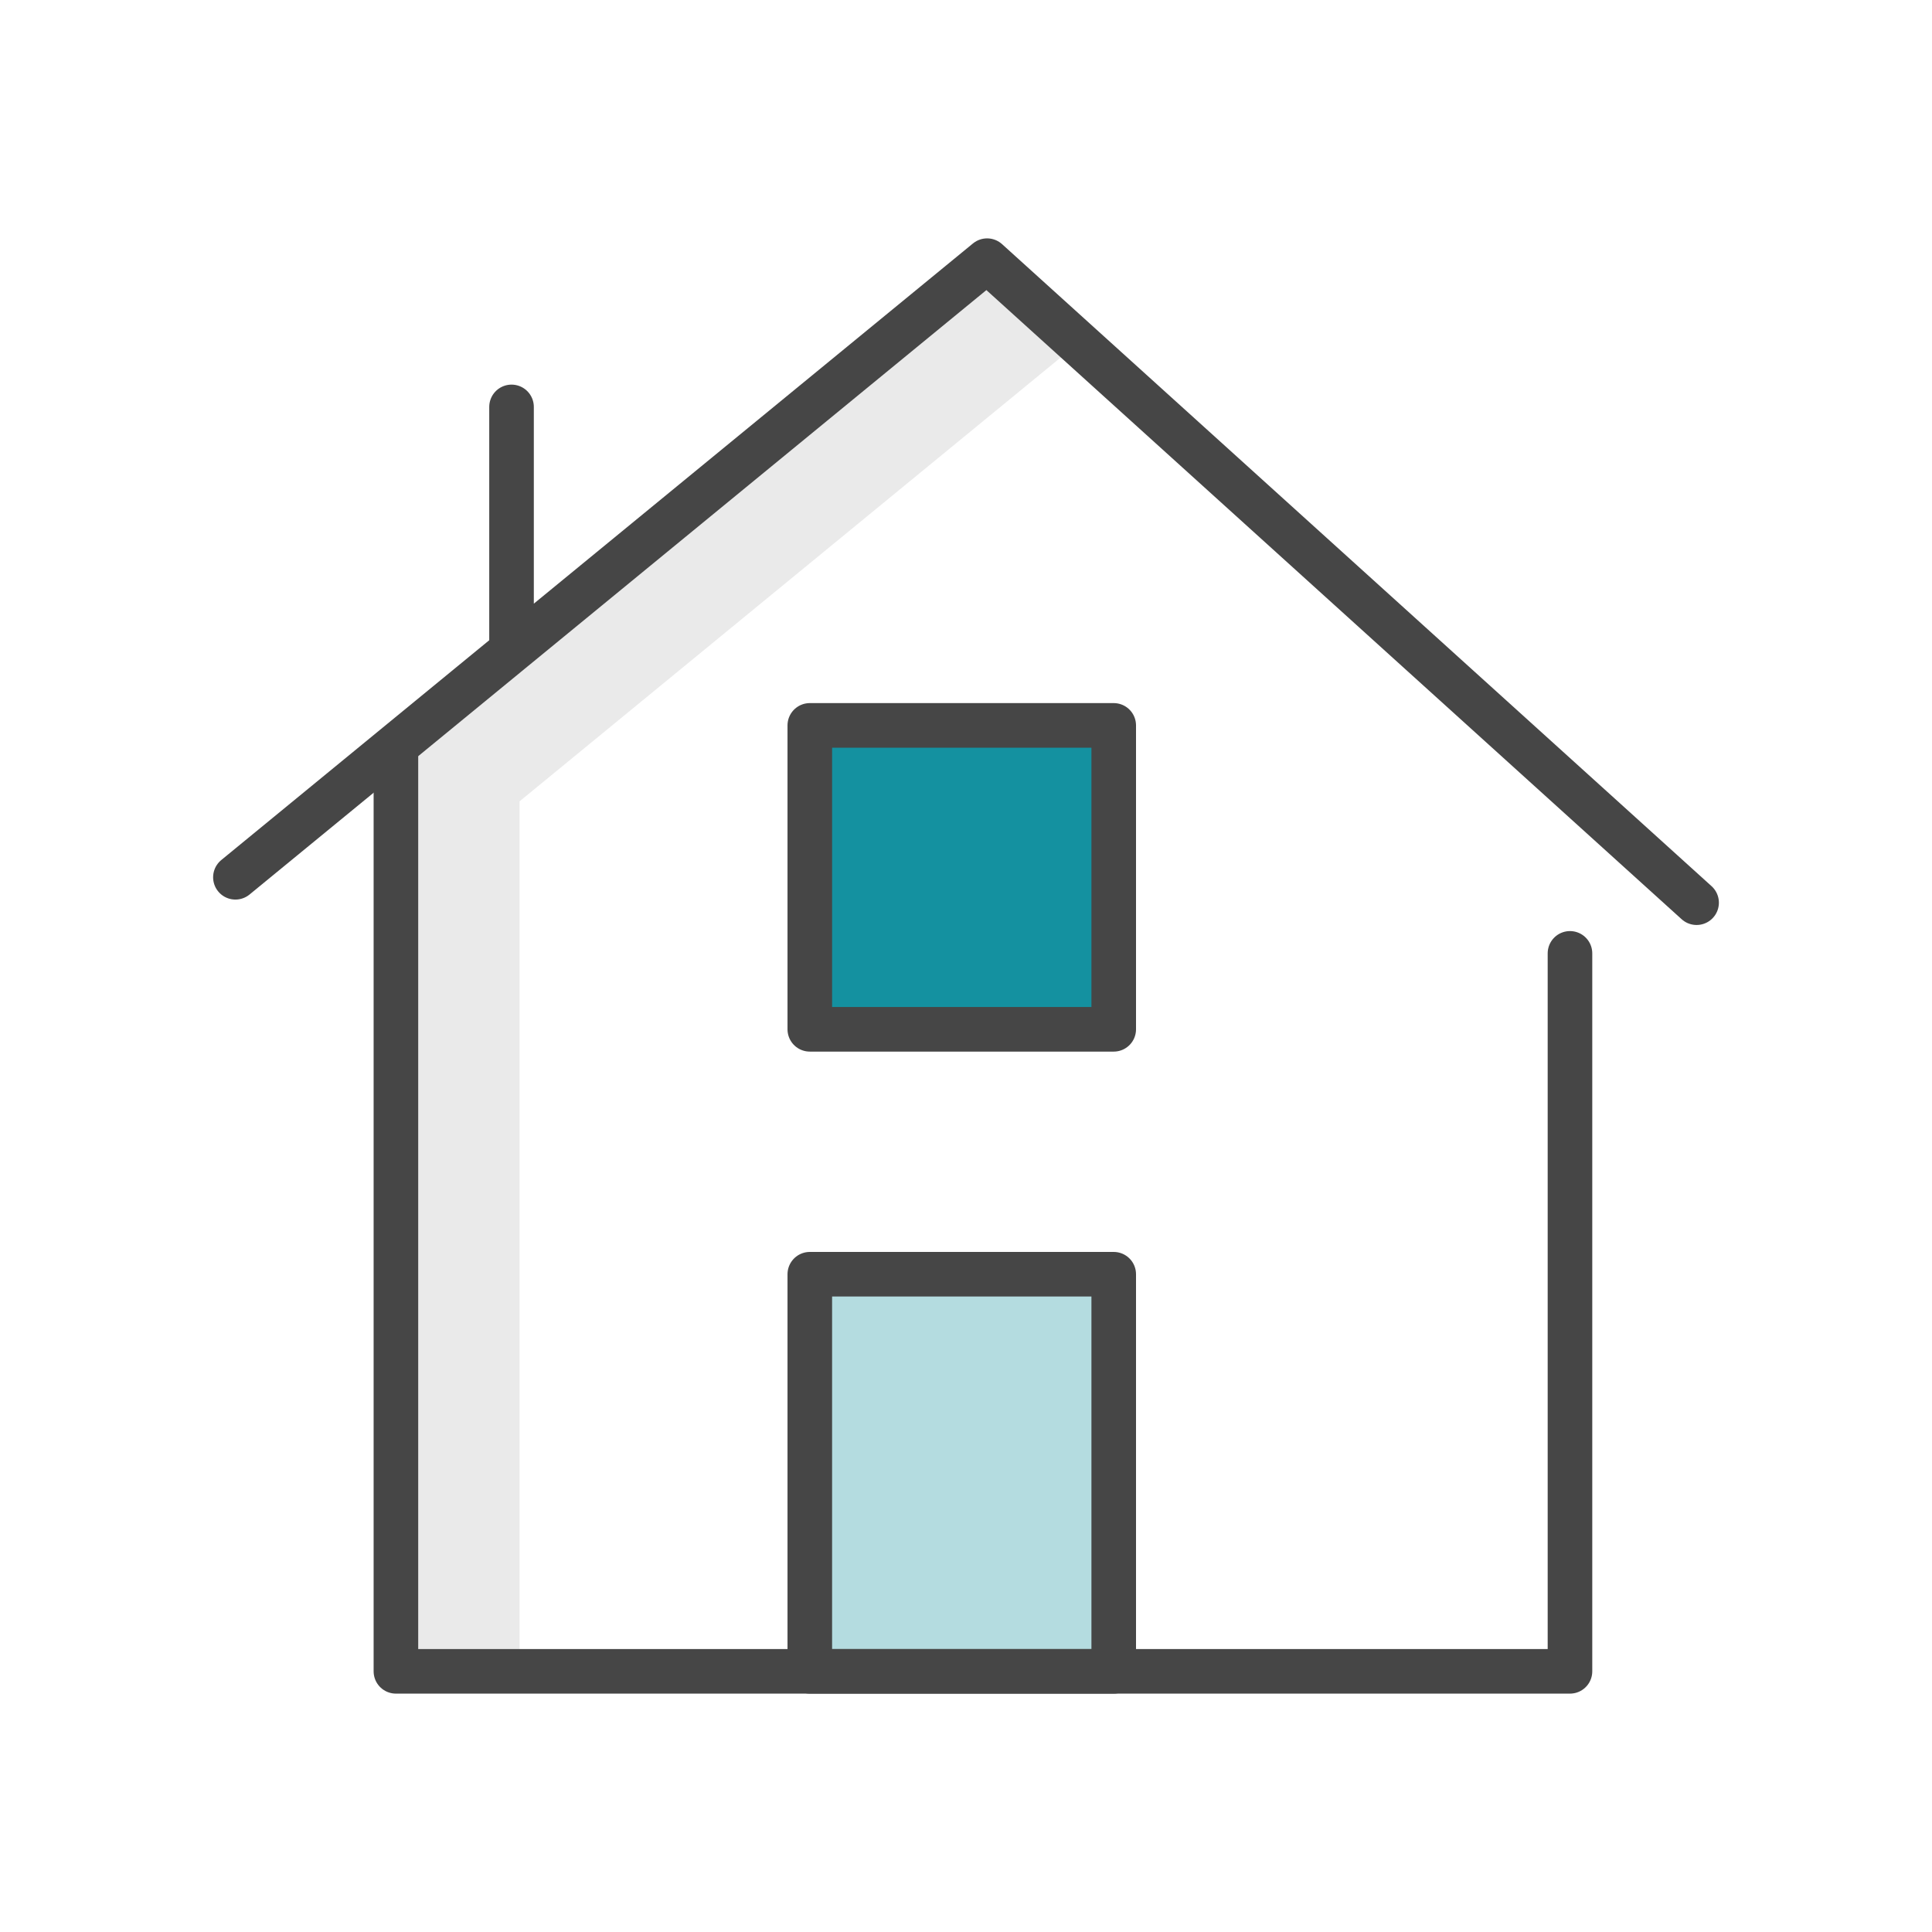 <?xml version="1.0" encoding="UTF-8"?>
<svg id="_レイヤー_2" data-name="レイヤー 2" xmlns="http://www.w3.org/2000/svg" viewBox="0 0 130 130">
  <defs>
    <style>
      .cls-1 {
        fill: none;
      }

      .cls-1, .cls-2, .cls-3 {
        stroke: #464646;
        stroke-linecap: round;
        stroke-linejoin: round;
        stroke-width: 3px;
      }

      .cls-4 {
        fill: #eaeaea;
      }

      .cls-5 {
        fill: #fff;
        opacity: 0;
      }

      .cls-2 {
        fill: #1491a0;
      }

      .cls-3 {
        fill: #b4dce0;
      }
    </style>
  </defs>
  <g id="txt">
    <g>
      <rect class="cls-5" width="130" height="130"/>
      <g>
        <polygon class="cls-4" points="72.5 23.13 34.96 53.92 34.96 112.46 26.64 112.46 26.64 50.88 66.9 18.33 72.5 23.13"/>
        <g>
          <polygon class="cls-3" points="54.49 112.46 54.49 85.74 74.94 85.74 74.94 112.46 54.49 112.46 54.49 112.46"/>
          <polyline class="cls-1" points="105.64 64.15 105.64 112.46 26.64 112.46 26.64 50.88"/>
          <polygon class="cls-2" points="74.94 69.26 54.49 69.26 54.49 48.81 74.94 48.81 74.94 69.26 74.94 69.26"/>
          <path class="cls-1" d="M15.84,59.03L66.42,17.54l47.74,43.2M34.42,27.38v16.31"/>
        </g>
      </g>
    </g>
  </g>
</svg>